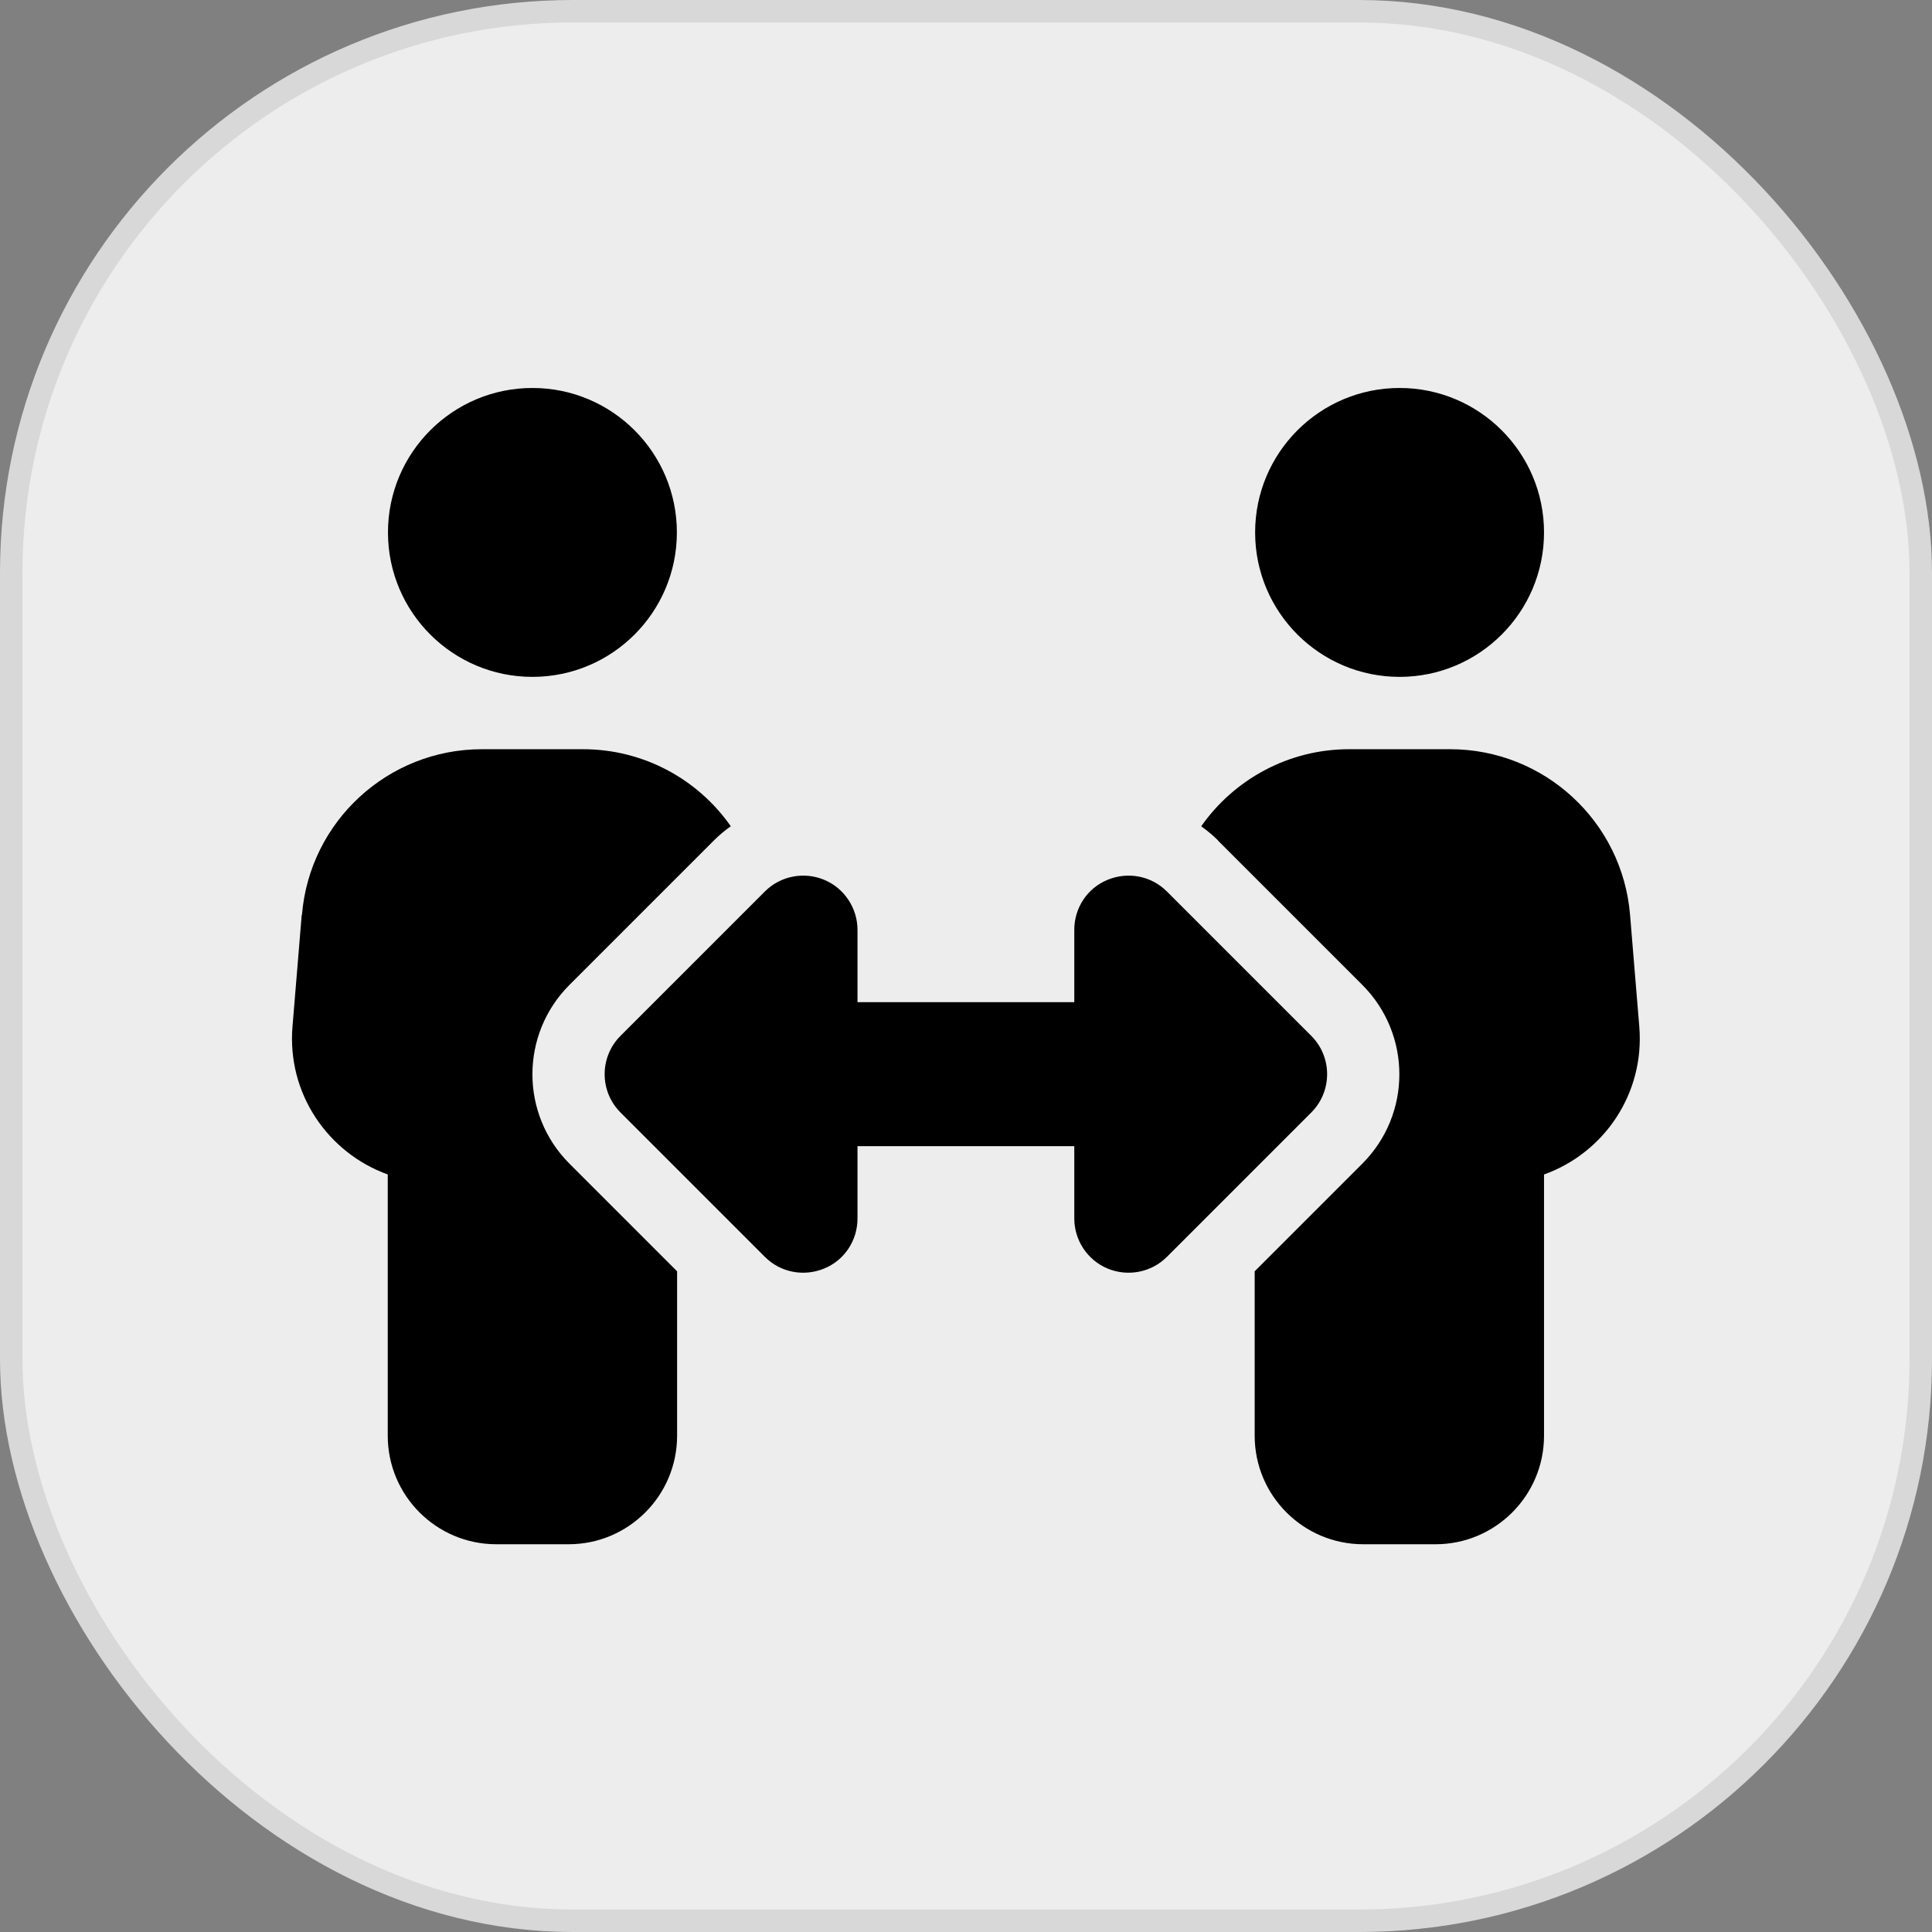 <?xml version="1.0" encoding="UTF-8"?>
<svg id="Layer_2" data-name="Layer 2" xmlns="http://www.w3.org/2000/svg" viewBox="0 0 86 86">
  <rect x="0" y="0" width="86" height="86" fill="#808080" stroke="none"/>
  <defs>
    <style>
      .cls-1 {
        fill: #ededed;
        stroke: #d8d8d8;
        stroke-miterlimit: 10;
      }
    </style>
  </defs>
  <g id="Layer_1-2" data-name="Layer 1">
    <g>
      <rect class="cls-1" x=".5" y=".5" width="85" height="85" rx="25" ry="25"/>
      <path d="M17.27,23.7c0-3.55,2.88-6.43,6.43-6.43s6.43,2.88,6.43,6.43-2.88,6.43-6.43,6.43-6.43-2.88-6.43-6.43ZM13.44,40.73c.34-4.17,3.83-7.38,8.01-7.38h4.5c2.71,0,5.13,1.35,6.58,3.43-.27.19-.52.4-.75.63l-6.43,6.43c-2.2,2.2-2.2,5.76,0,7.96l4.79,4.79v7.32c0,2.66-2.16,4.83-4.83,4.83h-3.22c-2.66,0-4.83-2.16-4.83-4.83v-11.63c-2.66-.96-4.49-3.6-4.24-6.59l.41-4.96h0ZM55.87,23.7c0-3.55,2.88-6.43,6.43-6.43s6.43,2.88,6.43,6.43-2.88,6.43-6.43,6.43-6.43-2.88-6.43-6.43ZM54.22,37.41c-.23-.23-.49-.44-.75-.63,1.46-2.08,3.88-3.43,6.58-3.43h4.5c4.18,0,7.67,3.21,8.01,7.38l.41,4.96c.25,3-1.58,5.64-4.24,6.59v11.63c0,2.66-2.16,4.83-4.83,4.83h-3.22c-2.66,0-4.83-2.16-4.83-4.83v-7.32l4.79-4.79c2.2-2.2,2.2-5.76,0-7.96l-6.43-6.43h0ZM38.17,41.39v3.22h9.65v-3.22c0-.98.58-1.86,1.49-2.23s1.94-.17,2.63.52l6.43,6.43c.94.94.94,2.47,0,3.41l-6.43,6.43c-.69.69-1.73.89-2.63.52s-1.49-1.26-1.49-2.23v-3.22h-9.65v3.22c0,.98-.58,1.86-1.49,2.23s-1.94.17-2.63-.52l-6.43-6.43c-.94-.94-.94-2.47,0-3.41l6.43-6.43c.69-.69,1.73-.89,2.63-.52s1.49,1.26,1.49,2.23Z"/>
    </g>
  </g>
</svg>